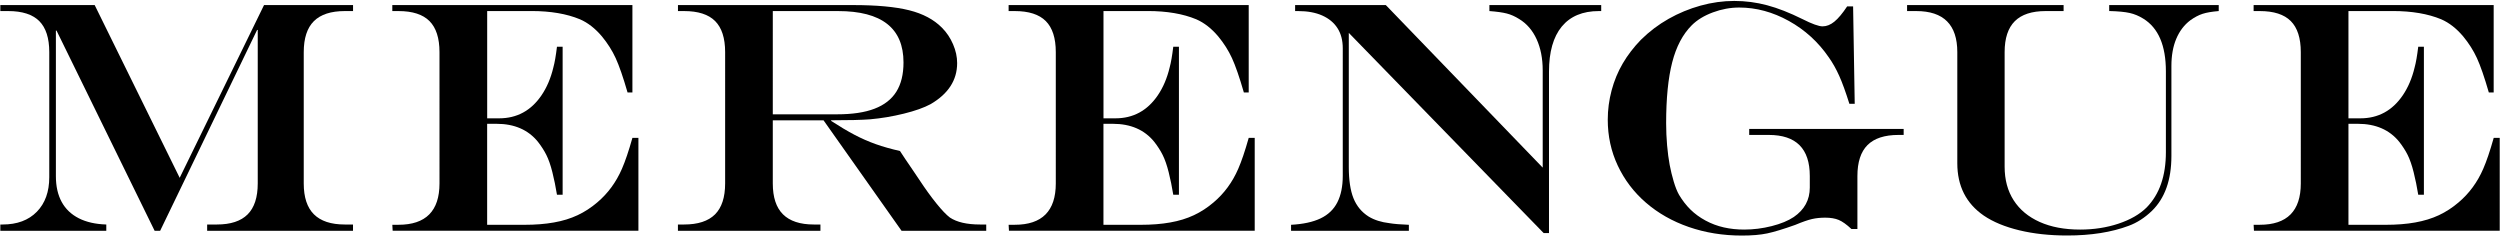 <?xml version="1.0" encoding="utf-8"?>
<!-- Generator: Adobe Illustrator 25.4.1, SVG Export Plug-In . SVG Version: 6.00 Build 0)  -->
<svg version="1.1" id="レイヤー_1" xmlns="http://www.w3.org/2000/svg" xmlns:xlink="http://www.w3.org/1999/xlink" x="0px"
	 y="0px" viewBox="0 0 679.94 64.29" style="enable-background:new 0 0 679.94 64.29;" xml:space="preserve">
<g>
	<path d="M0.09,1.38h25.66l23.12,46.98L71.81,1.38h24.21v1.63h-2.24c-3.78,0-6.58,0.92-8.42,2.75c-1.83,1.83-2.75,4.64-2.75,8.42
		V49.9c0,3.75,0.92,6.55,2.77,8.39s4.64,2.77,8.39,2.77h2.24v1.71H56.34v-1.71h2.64c3.75,0,6.54-0.92,8.37-2.75
		c1.83-1.83,2.75-4.64,2.75-8.42V8.15h-0.18L43.55,62.78h-1.49L15.38,8.33H15.2v39.59c0,2.75,0.53,5.09,1.58,7.01
		s2.61,3.4,4.66,4.44c2.05,1.04,4.54,1.6,7.47,1.69v1.71H0.09v-1.71H0.7c3.96,0,7.06-1.16,9.32-3.47c2.26-2.31,3.38-5.45,3.38-9.4
		V14.17c0-3.81-0.91-6.62-2.72-8.44C8.86,3.92,6.05,3.01,2.24,3.01H0.09V1.38z"/>
	<path d="M106.69,1.38H172v23.77h-1.32c-1.2-4.16-2.28-7.27-3.23-9.34c-0.95-2.07-2.19-4.02-3.71-5.87c-1.85-2.2-3.85-3.76-6.02-4.7
		c-3.6-1.49-7.98-2.24-13.14-2.24h-12.08v29.18h3.25c4.83,0,8.67-2.08,11.51-6.24c1.46-2.14,2.55-4.69,3.25-7.65
		c0.35-1.26,0.67-3.12,0.97-5.58h1.54v40.25h-1.54c-0.35-2.17-0.77-4.21-1.25-6.13s-1.03-3.48-1.63-4.68c-0.6-1.2-1.37-2.4-2.31-3.6
		c-2.64-3.25-6.39-4.88-11.25-4.88h-2.55v27.47h10.11c2.99,0,5.68-0.21,8.06-0.64c2.39-0.42,4.53-1.08,6.44-1.98
		c1.9-0.89,3.69-2.06,5.36-3.49c2.87-2.43,5.1-5.46,6.68-9.1c0.91-2.08,1.86-4.89,2.86-8.44h1.63v25.27h-66.84l-0.09-1.63h1.67
		c7.44,0,11.16-3.75,11.16-11.25V14.17c0-3.81-0.91-6.62-2.72-8.44c-1.82-1.82-4.63-2.72-8.44-2.72h-1.67V1.38z"/>
	<path d="M223.98,32.72h-13.8V49.9c0,3.75,0.92,6.55,2.77,8.39s4.64,2.77,8.39,2.77h1.8v1.71h-38.76v-1.71h1.67
		c3.78,0,6.58-0.92,8.42-2.75c1.83-1.83,2.75-4.64,2.75-8.42V14.17c0-3.81-0.91-6.62-2.72-8.44c-1.82-1.82-4.63-2.72-8.44-2.72
		h-1.67V1.38h47.59c6.44,0,11.54,0.47,15.29,1.41c3.75,0.94,6.72,2.52,8.92,4.75c1.26,1.26,2.26,2.75,3.01,4.48
		c0.75,1.73,1.12,3.44,1.12,5.14c0,4.63-2.4,8.35-7.21,11.16c-1.79,0.97-4.22,1.83-7.29,2.59c-3.08,0.76-6.14,1.27-9.18,1.54
		c-2.31,0.18-5.84,0.26-10.59,0.26v0.18c2.34,1.52,4.47,2.78,6.37,3.78c1.9,1,3.82,1.84,5.76,2.53s4.13,1.31,6.59,1.87l1.45,2.2
		c0.97,1.41,1.68,2.46,2.15,3.16c0.47,0.7,1.01,1.51,1.63,2.42c1.64,2.49,3.2,4.65,4.68,6.48c1.48,1.83,2.7,3.11,3.67,3.84
		c1.9,1.26,4.63,1.89,8.17,1.89h1.71v1.71h-23.03L223.98,32.72z M210.18,31.09h17.49c4.13,0,7.52-0.5,10.17-1.52
		c2.65-1.01,4.63-2.55,5.93-4.61c1.3-2.07,1.96-4.72,1.96-7.98c0-9.32-5.93-13.97-17.8-13.97h-17.75V31.09z"/>
	<path d="M274.32,1.38h65.3v23.77h-1.32c-1.2-4.16-2.28-7.27-3.23-9.34c-0.95-2.07-2.19-4.02-3.71-5.87
		c-1.85-2.2-3.85-3.76-6.02-4.7c-3.6-1.49-7.98-2.24-13.14-2.24h-12.08v29.18h3.25c4.83,0,8.67-2.08,11.51-6.24
		c1.46-2.14,2.55-4.69,3.25-7.65c0.35-1.26,0.67-3.12,0.97-5.58h1.54v40.25h-1.54c-0.35-2.17-0.77-4.21-1.25-6.13
		s-1.03-3.48-1.63-4.68c-0.6-1.2-1.37-2.4-2.31-3.6c-2.64-3.25-6.39-4.88-11.25-4.88h-2.55v27.47h10.11c2.99,0,5.68-0.21,8.06-0.64
		c2.39-0.42,4.53-1.08,6.44-1.98c1.9-0.89,3.69-2.06,5.36-3.49c2.87-2.43,5.1-5.46,6.68-9.1c0.91-2.08,1.86-4.89,2.86-8.44h1.63
		v25.27h-66.84l-0.09-1.63h1.67c7.44,0,11.16-3.75,11.16-11.25V14.17c0-3.81-0.91-6.62-2.72-8.44c-1.82-1.82-4.63-2.72-8.44-2.72
		h-1.67V1.38z"/>
	<path d="M352.26,1.38h24.65l42.67,44.21V19.14c0-3.22-0.55-6.04-1.65-8.46s-2.69-4.26-4.77-5.52c-1.11-0.7-2.23-1.2-3.36-1.49
		c-1.13-0.29-2.7-0.51-4.72-0.66V1.38h30.41v1.63h-0.62c-4.42,0-7.79,1.41-10.11,4.22c-2.31,2.81-3.47,6.9-3.47,12.26v43.9h-1.45
		l-53-54.45v36.47c0,3.54,0.42,6.38,1.27,8.5c0.85,2.12,2.23,3.79,4.13,4.99c1.55,0.94,3.44,1.54,5.67,1.8
		c1.23,0.21,2.99,0.35,5.27,0.44v1.63h-32.04v-1.63c3.28-0.18,5.95-0.75,8.02-1.74s3.59-2.44,4.57-4.37
		c0.98-1.93,1.47-4.33,1.47-7.21V13.12c0-2.14-0.48-3.96-1.43-5.45c-0.95-1.49-2.34-2.64-4.15-3.45c-1.82-0.81-4.01-1.21-6.59-1.21
		h-0.79V1.38z"/>
	<path d="M502.38,1.74H504l0.44,26.5h-1.45c-1-3.19-1.92-5.73-2.77-7.62c-0.85-1.89-1.79-3.55-2.81-4.99
		c-2.87-4.19-6.5-7.5-10.88-9.93c-4.38-2.43-8.88-3.65-13.51-3.65c-2.4,0-4.79,0.44-7.16,1.32s-4.29,2.05-5.76,3.52
		c-2.43,2.43-4.2,5.79-5.3,10.06c-1.1,4.28-1.65,9.8-1.65,16.57c0,2.02,0.09,4.03,0.26,6.02c0.18,1.99,0.41,3.76,0.7,5.3
		c0.29,1.54,0.66,3.05,1.1,4.53s0.92,2.69,1.45,3.62c0.91,1.52,1.94,2.86,3.1,4c1.16,1.14,2.52,2.14,4.09,2.99
		c1.57,0.85,3.23,1.47,4.99,1.87s3.6,0.59,5.54,0.59c2.49,0,4.98-0.31,7.47-0.94c2.49-0.63,4.5-1.46,6.02-2.48
		c2.9-1.99,4.35-4.66,4.35-8v-3.16c0-7.44-3.72-11.16-11.16-11.16h-5.32v-1.63h42.01v1.63h-1.41c-3.78,0-6.58,0.92-8.42,2.75
		c-1.83,1.83-2.75,4.64-2.75,8.42v14.41h-1.63c-1.32-1.23-2.47-2.05-3.45-2.46c-0.98-0.41-2.2-0.62-3.67-0.62
		c-1.29,0-2.48,0.12-3.58,0.37s-2.63,0.78-4.59,1.6c-3.19,1.14-5.73,1.91-7.6,2.31c-1.88,0.4-4.17,0.59-6.9,0.59
		c-5.16,0-9.97-0.78-14.44-2.33c-4.47-1.55-8.35-3.76-11.65-6.61s-5.85-6.22-7.67-10.09c-1.82-3.87-2.72-8.03-2.72-12.48
		c0-2.7,0.35-5.35,1.05-7.98s1.71-5.06,3.03-7.32c1.32-2.26,2.96-4.39,4.92-6.42c2.29-2.26,4.8-4.16,7.54-5.71
		c2.74-1.55,5.64-2.75,8.7-3.6c3.06-0.85,6.12-1.27,9.16-1.27c3.05,0,6.03,0.39,8.94,1.17c2.92,0.78,6.12,2.03,9.6,3.76
		c2.61,1.32,4.44,1.98,5.49,1.98c1.08,0,2.15-0.42,3.19-1.27C499.97,5.02,501.12,3.64,502.38,1.74z"/>
	<path d="M518.67,1.38h42.58v1.63h-4.88c-3.75,0-6.55,0.92-8.39,2.75s-2.77,4.64-2.77,8.42v31.16c0,3.54,0.82,6.59,2.46,9.14
		c1.64,2.55,4,4.51,7.08,5.89c3.08,1.38,6.74,2.07,10.99,2.07c3.72,0,7.19-0.53,10.41-1.6s5.79-2.54,7.69-4.42
		c3.49-3.57,5.23-8.58,5.23-15.03V19.4c0-7.03-2.05-11.81-6.15-14.33c-1.17-0.73-2.4-1.25-3.69-1.54c-1.29-0.29-3.15-0.47-5.58-0.53
		V1.38h29.79v1.63c-1.85,0.15-3.31,0.4-4.39,0.75s-2.2,0.94-3.34,1.76c-1.67,1.26-2.94,2.94-3.82,5.03s-1.32,4.56-1.32,7.4v24.48
		c0,6.5-1.77,11.49-5.32,14.94c-1.96,1.88-4.06,3.22-6.28,4.04c-4.69,1.76-10.27,2.64-16.74,2.64c-4.78,0-9.11-0.47-13.01-1.41
		c-3.9-0.94-7.12-2.27-9.67-4c-4.81-3.31-7.21-8.06-7.21-14.24V14.17c0-7.44-3.72-11.16-11.16-11.16h-2.5V1.38z"/>
	<path d="M612.92,1.38h65.3v23.77h-1.32c-1.2-4.16-2.28-7.27-3.23-9.34s-2.19-4.02-3.71-5.87c-1.85-2.2-3.85-3.76-6.02-4.7
		c-3.6-1.49-7.98-2.24-13.14-2.24h-12.08v29.18h3.25c4.83,0,8.67-2.08,11.51-6.24c1.46-2.14,2.55-4.69,3.25-7.65
		c0.35-1.26,0.67-3.12,0.97-5.58h1.54v40.25h-1.54c-0.35-2.17-0.77-4.21-1.25-6.13c-0.48-1.92-1.03-3.48-1.62-4.68
		c-0.6-1.2-1.37-2.4-2.31-3.6c-2.64-3.25-6.39-4.88-11.25-4.88h-2.55v27.47h10.11c2.99,0,5.68-0.21,8.06-0.64s4.53-1.08,6.44-1.98
		s3.69-2.06,5.36-3.49c2.87-2.43,5.1-5.46,6.68-9.1c0.91-2.08,1.86-4.89,2.86-8.44h1.63v25.27h-66.84l-0.09-1.63h1.67
		c7.44,0,11.16-3.75,11.16-11.25V14.17c0-3.81-0.91-6.62-2.72-8.44c-1.82-1.82-4.63-2.72-8.44-2.72h-1.67V1.38z"/>
</g>
</svg>
